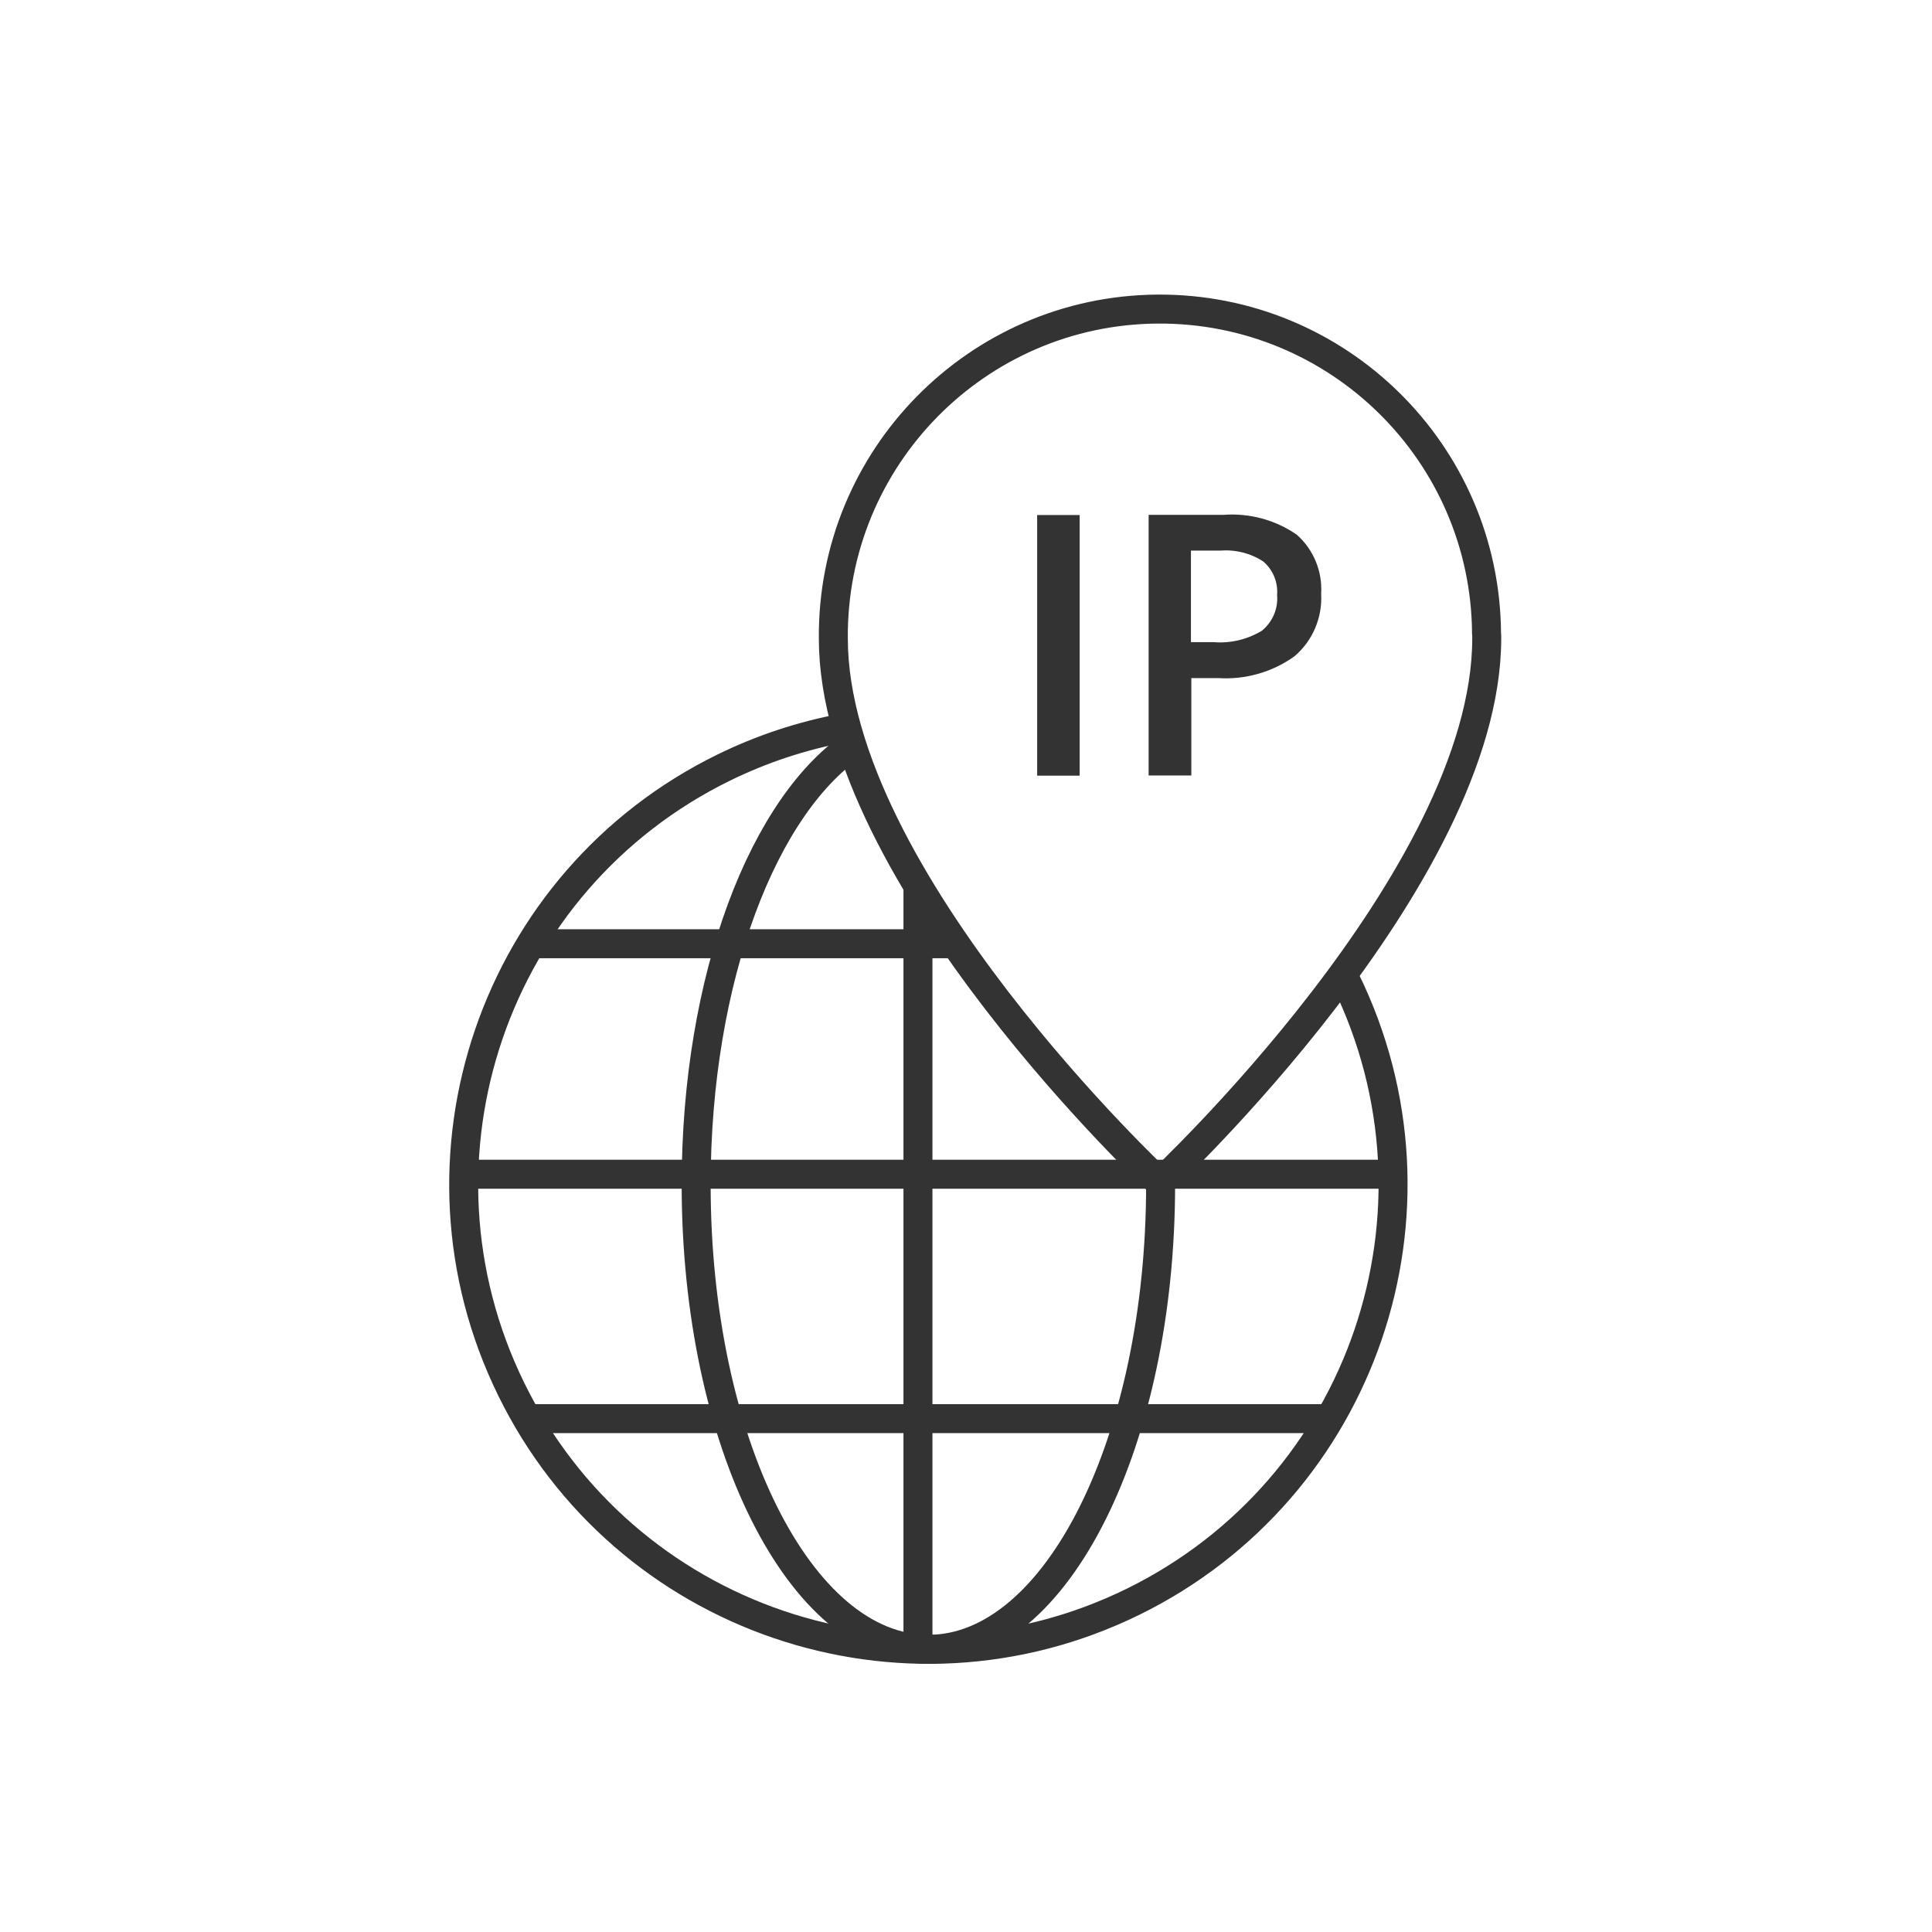<?xml version="1.0" encoding="utf-8"?>
<!-- Generator: Adobe Illustrator 26.5.0, SVG Export Plug-In . SVG Version: 6.00 Build 0)  -->
<svg version="1.1" id="レイヤー_1" xmlns="http://www.w3.org/2000/svg" xmlns:xlink="http://www.w3.org/1999/xlink" x="0px"
	 y="0px" viewBox="0 0 100 100" style="enable-background:new 0 0 100 100;" xml:space="preserve">
<style type="text/css">
	.st0{fill:none;}
	.st1{fill:none;stroke:#333333;stroke-width:1.5;stroke-miterlimit:10;}
	.st2{fill:#333333;}
</style>
<g transform="translate(-2843 -440)">
	<rect x="2843" y="440" class="st0" width="100" height="100"/>
	<g transform="translate(0 -2)">
		<g transform="translate(805 -3569)">
			<g transform="translate(-0.437 -0.062)">
				<path class="st1" d="M2108.08,4061.78c5.85,11.93,0.92,26.34-11,32.19s-26.34,0.92-32.18-11c-5.85-11.93-0.92-26.34,11-32.18
					c1.96-0.96,4.04-1.65,6.19-2.05"/>
				<path class="st1" d="M2098.51,4072.38c0,13.28-5.38,24.05-12.02,24.05c-6.64,0-12.02-10.77-12.02-24.05
					c0-10.7,3.5-19.77,8.33-22.89"/>
				<line class="st1" x1="2085.95" y1="4057.08" x2="2085.95" y2="4096.43"/>
				<line class="st1" x1="2062.44" y1="4071.84" x2="2110.54" y2="4071.84"/>
				<line class="st1" x1="2066" y1="4059.91" x2="2087.86" y2="4059.91"/>
				<line class="st1" x1="2066" y1="4084.49" x2="2107.08" y2="4084.49"/>
				<path class="st1" d="M2115.39,4044.1c0,12.4-16.91,28.18-16.91,28.18s-16.91-15.78-16.91-28.18
					c-0.07-9.34,7.44-16.97,16.77-17.04c9.34-0.07,16.97,7.44,17.04,16.77C2115.39,4043.92,2115.39,4044.01,2115.39,4044.1
					L2115.39,4044.1z"/>
				<rect x="2092.12" y="4037.72" class="st2" width="2.2" height="13.49"/>
				<path class="st2" d="M2106.82,4041.79c0.07,1.24-0.44,2.44-1.38,3.24c-1.14,0.82-2.54,1.22-3.94,1.13h-1.4v5.04h-2.21v-13.49
					h3.88c1.34-0.1,2.68,0.26,3.79,1.03C2106.43,4039.51,2106.89,4040.64,2106.82,4041.79 M2100.09,4044.3h1.17
					c0.87,0.07,1.74-0.14,2.49-0.59c0.55-0.45,0.85-1.14,0.79-1.85c0.05-0.66-0.21-1.3-0.71-1.73c-0.65-0.43-1.43-0.63-2.22-0.57
					h-1.53V4044.3z"/>
			</g>
		</g>
	</g>
</g>
</svg>
